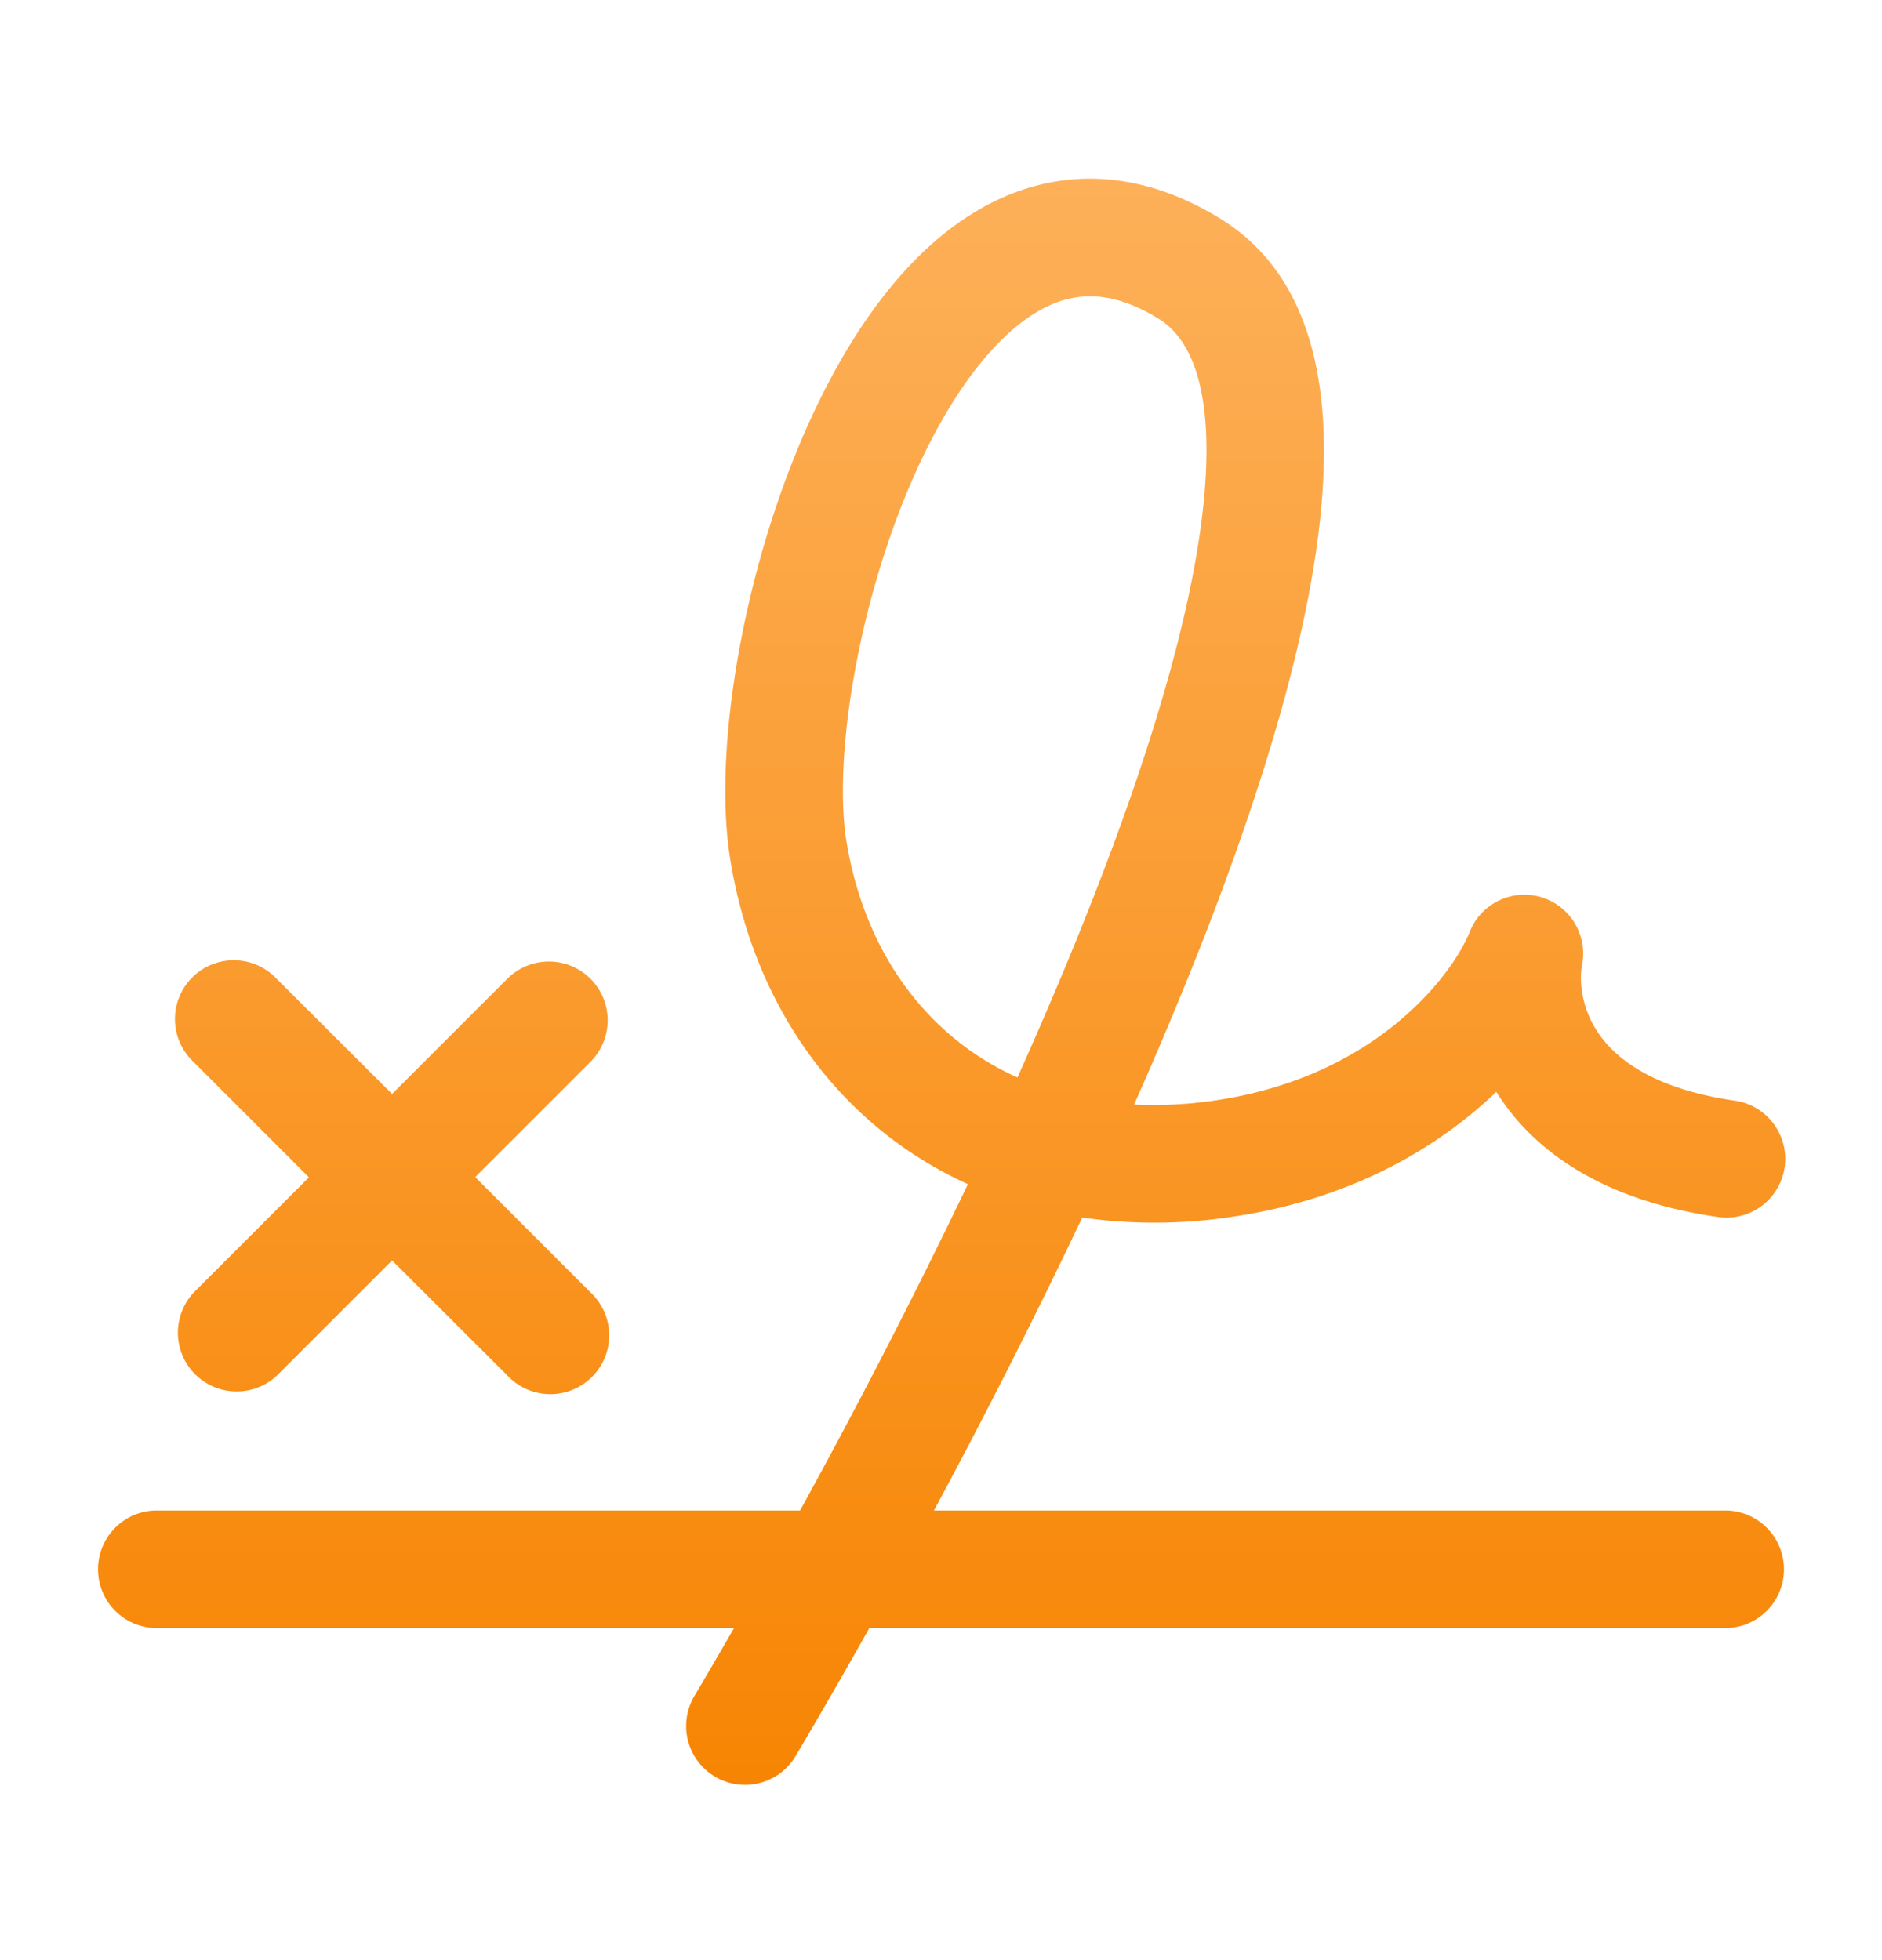 <svg xmlns="http://www.w3.org/2000/svg" width="24" height="25" fill="none"><path fill="url(#a)" fill-rule="evenodd" d="M12.485 2.673c.924-.536 1.997-.553 3.084.12 1.236.766 1.425 2.317 1.267 3.814-.164 1.564-.74 3.446-1.486 5.361a50.71 50.71 0 0 1-.888 2.12 5.3 5.3 0 0 0 1.03-.052c2.098-.307 3.054-1.65 3.25-2.15a.75.75 0 0 1 1.434.417c-.037.19-.019.547.212.881.216.313.685.7 1.72.852a.75.75 0 1 1-.216 1.484c-1.354-.198-2.236-.757-2.738-1.484a2.896 2.896 0 0 1-.073-.11c-.736.706-1.841 1.37-3.372 1.594a6.543 6.543 0 0 1-1.908.009 83.234 83.234 0 0 1-1.891 3.736H22a.75.75 0 0 1 0 1.5H11.086a81.944 81.944 0 0 1-.94 1.632.75.75 0 1 1-1.291-.765c.159-.268.328-.559.506-.867H2a.75.75 0 0 1 0-1.5h8.203a84.329 84.329 0 0 0 2.14-4.162 5.085 5.085 0 0 1-.921-.54c-1.134-.838-1.867-2.111-2.108-3.593-.127-.776-.06-1.798.14-2.827.201-1.04.551-2.153 1.039-3.122.479-.952 1.134-1.851 1.992-2.348zm.49 11.07c.348-.777.679-1.556.977-2.32.732-1.874 1.25-3.609 1.393-4.973.15-1.43-.139-2.117-.566-2.382-.636-.393-1.116-.344-1.542-.097-.491.284-.98.883-1.404 1.724-.416.826-.727 1.804-.907 2.734-.182.94-.219 1.767-.132 2.3.186 1.138.733 2.046 1.519 2.627.201.149.422.279.661.386zm-5.445-1.26a.75.75 0 0 1 0 1.06l-1.47 1.47 1.47 1.47a.75.75 0 1 1-1.06 1.06L5 16.076l-1.47 1.47a.75.75 0 0 1-1.06-1.06l1.47-1.47-1.47-1.47a.75.75 0 1 1 1.06-1.06L5 13.953l1.47-1.47a.75.75 0 0 1 1.06 0z" clip-rule="evenodd"/><defs><linearGradient id="a" x1="12" x2="12" y1="2.279" y2="22.765" gradientUnits="userSpaceOnUse"><stop stop-color="#FDB059"/><stop offset="1" stop-color="#F78503"/></linearGradient></defs></svg>